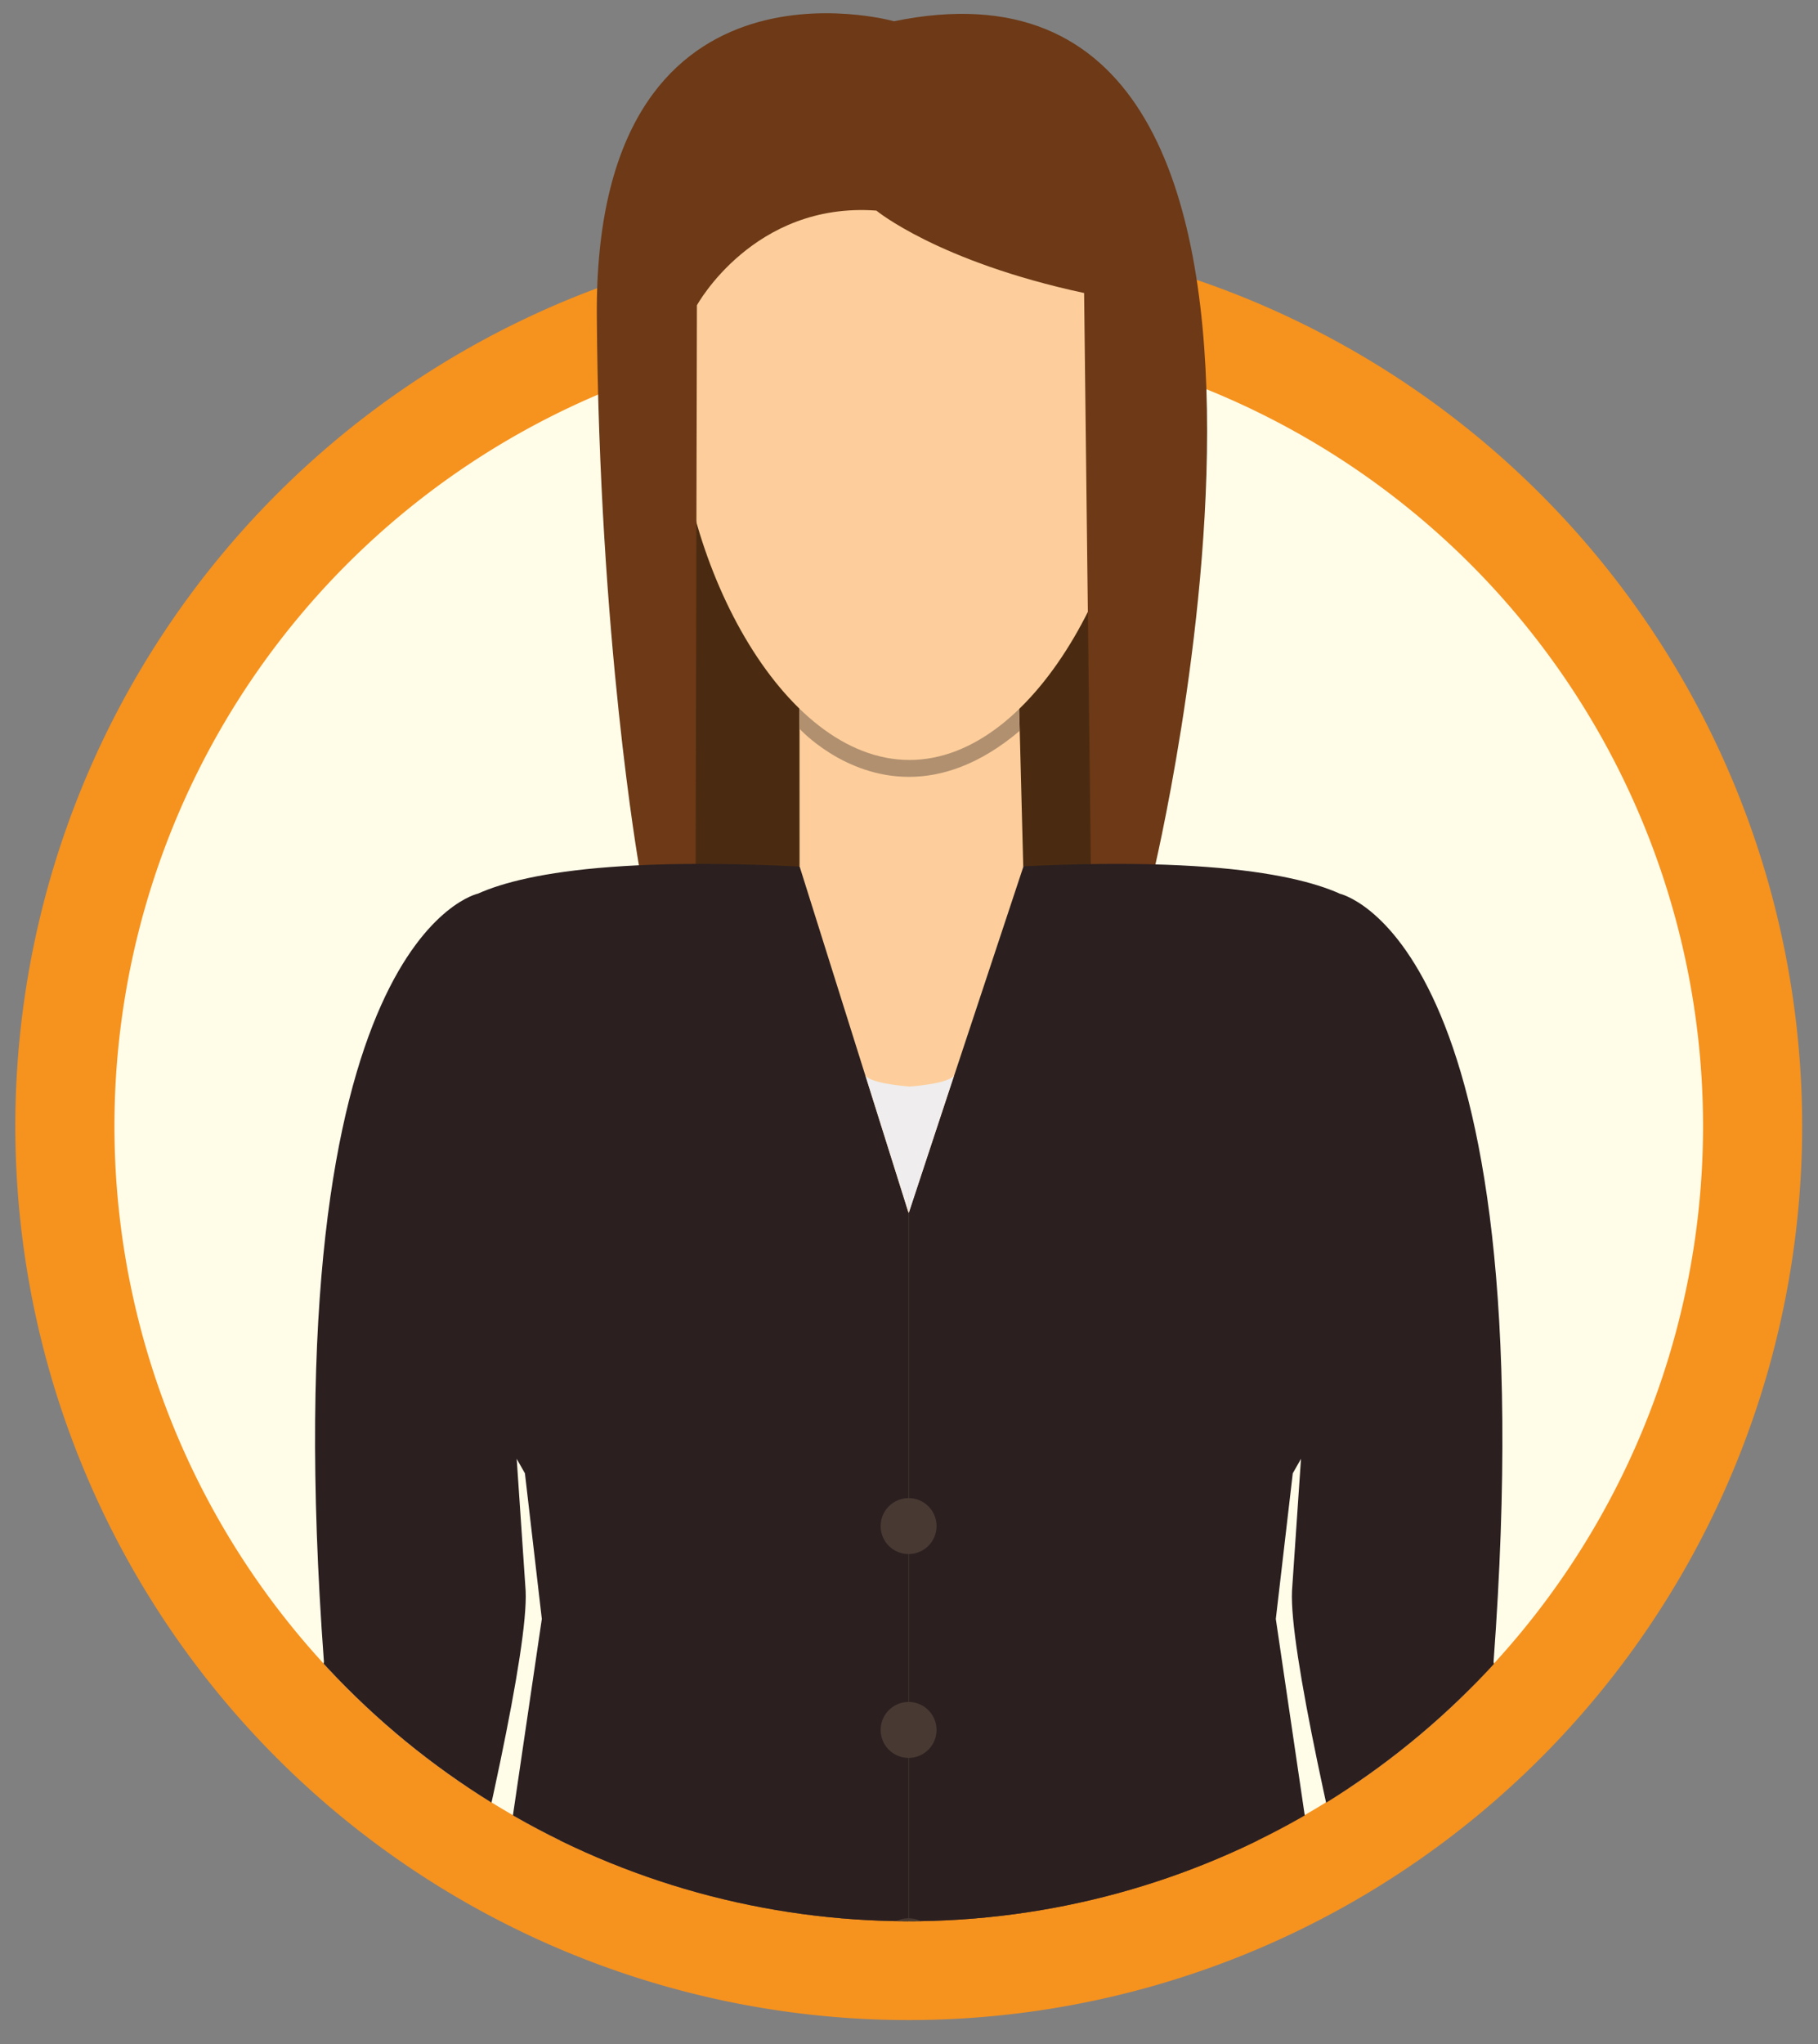 <svg id="Layer_1" data-name="Layer 1" xmlns="http://www.w3.org/2000/svg" xmlns:xlink="http://www.w3.org/1999/xlink" viewBox="0 0 356 400"><rect x="0" y="0" width="356" height="400" fill="#808080" stroke="none"/><defs><style>.cls-1{fill:none;}.cls-2{fill:#f6921e;}.cls-3{fill:#fffce8;}.cls-4{clip-path:url(#clip-path);}.cls-5{fill:#4a2b11;}.cls-6{fill:#fdce9b;}.cls-7{fill:#412812;}.cls-8{fill:#b19070;}.cls-9{fill:#483a32;}.cls-10{fill:#6d3916;}.cls-11{fill:#2b1f20;}.cls-12{fill:#efeded;}.cls-13{clip-path:url(#clip-path-2);}.cls-14{fill:#9c5624;}</style><clipPath id="clip-path"><path class="cls-1" d="M179.76-50.9c-12.94.31-35.8,2.12-45.07,11.44-4.77,4.78-7.16,12.19-12.1,17.36C111-10,97-2.28,91.07,14,85.67,28.73,79.83,40.18,79,56c-.63,11.77-4.09,23.25-5.3,35.15a91.55,91.55,0,0,1-3.85,17.5A155.53,155.53,0,1,0,325.07,169.9c1.84-8.31,3.76-16.67,3.37-25.41-.6-13.58-6.14-25.27-7.62-38.54-1.54-13.67-.09-27.44-2.08-41.14C314.26,34.17,296.62,7,277.32-16.42c-10.56-12.81-17.57-20.43-34-26.46-17.43-6.4-37-8.12-55.73-8.12q-3.94,0-7.82.1"/></clipPath><clipPath id="clip-path-2"><path class="cls-1" d="M596.14-80.06c-17.25,3-34.83,3-52.36,2.94-16.4,0-32.76-.08-48.77,2.39-9.74,1.51-12,2.82-21.95,6.52-15.86,5.92-32.74,8.11-48.2,15.1-18.11,8.18-46.12,16.89-60.43,31-6.76,6.67-7,15.2-9.17,23.81-4,16-10.75,31.45-10.24,48.36.49,16.17,10.44,39.41,19.15,53.88,3.75,6.23,9.9,12.7,14.66,18.29S391.47,132.6,395.58,138c7.6,10,13.45,23.44,18.25,37.16a153.83,153.83,0,1,0,298.59,28.59,216.44,216.44,0,0,0,18-39.87c5.46-16.82,10.29-29.33,8-47-1.69-13.08-2.09-26.74-4.32-39.74-3.45-20-13.39-37.32-21.3-55.71C698.09-12.78,671-33.34,647.87-60.83c-8.06-9.59-17.72-21.89-31.2-22.8-.5,0-1,0-1.5,0-6.37,0-12.95,2.55-19,3.62"/></clipPath></defs><title>ประชาสังคม</title><path class="cls-2" d="M352.9,220.36a174.95,174.95,0,1,1-175-174.94,175,175,0,0,1,175,174.94"/><path class="cls-3" d="M333.49,220.36A155.54,155.54,0,1,1,177.94,64.83,155.55,155.55,0,0,1,333.49,220.36"/><g class="cls-4"><polygon class="cls-5" points="136.2 178.88 217.55 178.88 230.46 100.68 130.36 95.42 136.2 178.88"/><polygon class="cls-6" points="156.56 137.88 156.57 171.45 200.42 171.45 199.55 137.88 156.56 137.88"/><path class="cls-7" d="M156.56,129.64v8.23h43l.13,5.13,0,0V133Zm0,8.23v4.73h0Z"/><path class="cls-8" d="M199.55,137.87h-43v4.73c.15.17,8.64,9.43,21.44,9.43,6.33,0,13.72-2.27,21.68-9Z"/><path class="cls-6" d="M223.65,76c0,33.06-20.4,72.72-45.56,72.72S132.53,109.06,132.53,76s0-59.87,45.55-59.87S223.65,42.93,223.65,76"/><path class="cls-6" d="M138,83.67c.27,7.18-2,13.1-5,13.21s-5.74-5.61-6-12.78,2-13.1,5-13.21,5.74,5.61,6,12.78"/><path class="cls-6" d="M217.57,82.21c-.28,7.18,2,13.1,5,13.21s5.74-5.61,6-12.78-2-13.09-5-13.21-5.74,5.61-6,12.78"/><path class="cls-6" d="M100,176.53c-7.13-3.6-11.53,10.33-12.94,15.9-1.75,6.93-1.32,15.43-2,22.5-.62,6.51-.25,13.66,0,20.19.48,11.77,3,21.54,10.52,30.53,6.7,8,13.92,16.07,25.33,10,7.8-4.17,17.67-9.63,19-19.06,1-6.68-.38-13.6.41-20.34.43-3.66,1.79-6.51,2-10.09.91-13.38-7.27-23.44-16.8-31.75a76.67,76.67,0,0,1-7.92-7.58,32.4,32.4,0,0,0-5.45-5.23c-3.88-2.65-8.27-3.07-12.19-5"/><path class="cls-6" d="M255.88,176.52c7.13-3.6,11.53,10.33,12.93,15.9,1.75,6.92,1.31,15.42,2,22.5.61,6.51.26,13.66,0,20.19-.48,11.76-3,21.54-10.52,30.53-6.7,8-13.92,16.06-25.33,10-7.81-4.17-17.67-9.63-19-19.06-1-6.68.38-13.6-.41-20.33-.43-3.66-1.78-6.52-2-10.09-.91-13.38,7.27-23.44,16.81-31.75a77.5,77.5,0,0,0,7.92-7.59,32.23,32.23,0,0,1,5.45-5.22c3.88-2.65,8.26-3.07,12.19-5"/><path class="cls-9" d="M251.26,380.49c-16-39.72,5.11-104.27,5.11-104.27-13.9-55.61,5-99.31,5-99.31-7.22-6.58-21.17-6.22-30.28-5.11v-.55H117.86c-8.26-.34-17.8.62-23.34,5.68,0,0,18.88,43.69,5,99.3,0,0,21.15,64.55,5.11,104.27s-25,92.35-20,286H271.27c5-193.65-4-246.28-20-286"/><path class="cls-10" d="M171.59,41.2s12.09,10,40.7,16.14l1.44,122.49,12.05-8.61S270.85-15.49,175.06,4.16Z"/><path class="cls-10" d="M175.06,4.16s-58.7-16.52-58.19,57.66c.43,63.19,8.26,107.62,8.26,107.62l11.07,9.45.27-119.15s11.09-20.27,35.11-18.53c0,0,31.1-37.08,3.47-37"/><path class="cls-6" d="M254.17,270.39S267,398.9,283.53,428.33,284.67,479,284.67,479,266,503.88,268.39,521c0,0,6.07,5.16,13.51-17.53s.81,36.4-11.54,46.61S287.3,567,301.2,507.73s-1-133.08-10.89-160.67,21.37-140.38-29-170.14Z"/><path class="cls-6" d="M101.7,270.39S88.88,398.91,72.32,428.34,71.19,479,71.19,479,89.84,503.89,87.47,521c0,0-6.07,5.16-13.52-17.51s-.82,36.4,11.54,46.61S68.56,567,54.66,507.74s1-133.09,10.89-160.68-21.37-140.38,29-170.13Z"/><path class="cls-11" d="M93.66,174.86s-40.74,8.32-30.23,150.34L43.14,459.89l25.18,4.2S104,333.84,102.93,311.32l-1.75-25.83,1.61,2.83,3.31,28.5L83.21,472.31c40.08,16,94.71-22.82,94.71-22.82V171.08c-52.57-4.62-74.84-.42-84.26,3.77"/><path class="cls-11" d="M262.23,174.86s40.73,8.32,30.24,150.34l20.29,134.7-25.19,4.2S251.93,333.84,253,311.32l1.76-25.83-1.61,2.83-3.32,28.5,22.9,155.49c-40.07,16-94.71-22.82-94.71-22.82V171.08c52.58-4.62,74.84-.42,84.26,3.77"/><path class="cls-6" d="M200.42,169.53s-16.33-4.3-22.28-1c-5.09-4.88-21.57,1-21.57,1l21.35,67.86,0-.22v.22Z"/><path class="cls-9" d="M183.39,298.65a5.47,5.47,0,1,1-5.46-5.47,5.46,5.46,0,0,1,5.46,5.47"/><path class="cls-9" d="M183.39,338.54a5.47,5.47,0,1,1-5.46-5.47,5.47,5.47,0,0,1,5.46,5.47"/><path class="cls-9" d="M183.39,380.87a5.47,5.47,0,1,1-5.46-5.47,5.47,5.47,0,0,1,5.46,5.47"/><path class="cls-12" d="M169.46,210.43l0-.1Z"/><path class="cls-12" d="M186.83,210.43c-.17.36-1.3,1.59-8.68,2.2-7.45-.62-8.53-1.85-8.69-2.2l8.46,26.89.06-5.94,0,5.94Z"/><path class="cls-12" d="M186.83,210.43l0-.1Z"/></g><g class="cls-13"><path class="cls-6" d="M368.77,553.47s-8.86-14.26-9.68-24.43c0-.56,0-1.13,0-1.72V527a123.53,123.53,0,0,1,1.51-19.44c6.12-41.15,7.48-118.69,7.48-118.69l12-24.6-45.88-21.68c-3.25,4.66-7.21,21.56-8.12,33-6.57,52-.19,93.33-.19,93.35a774.17,774.17,0,0,1-.35,95.2c-5.61,83.15,61.75,53.57,41.31,49s-10.71-44.38-3.56-36.73,3.56,36.73,13.74,21.94-8.23-44.89-8.23-44.89"/><path class="cls-14" d="M469.85,185.75l30.27,10.67V531.76H391.84L395,352l-8.16,16.83s-39.78,1-58.15-28.57c0,0,16.66-86,56.79-114.59s84.33-39.92,84.33-39.92"/><path class="cls-14" d="M386.89,368.82s-21.53,131-24.92,162.93l-38.88,0s-13.46-130.45,5.65-191.54c0,0,51-8.87,58.15,28.57"/></g></svg>